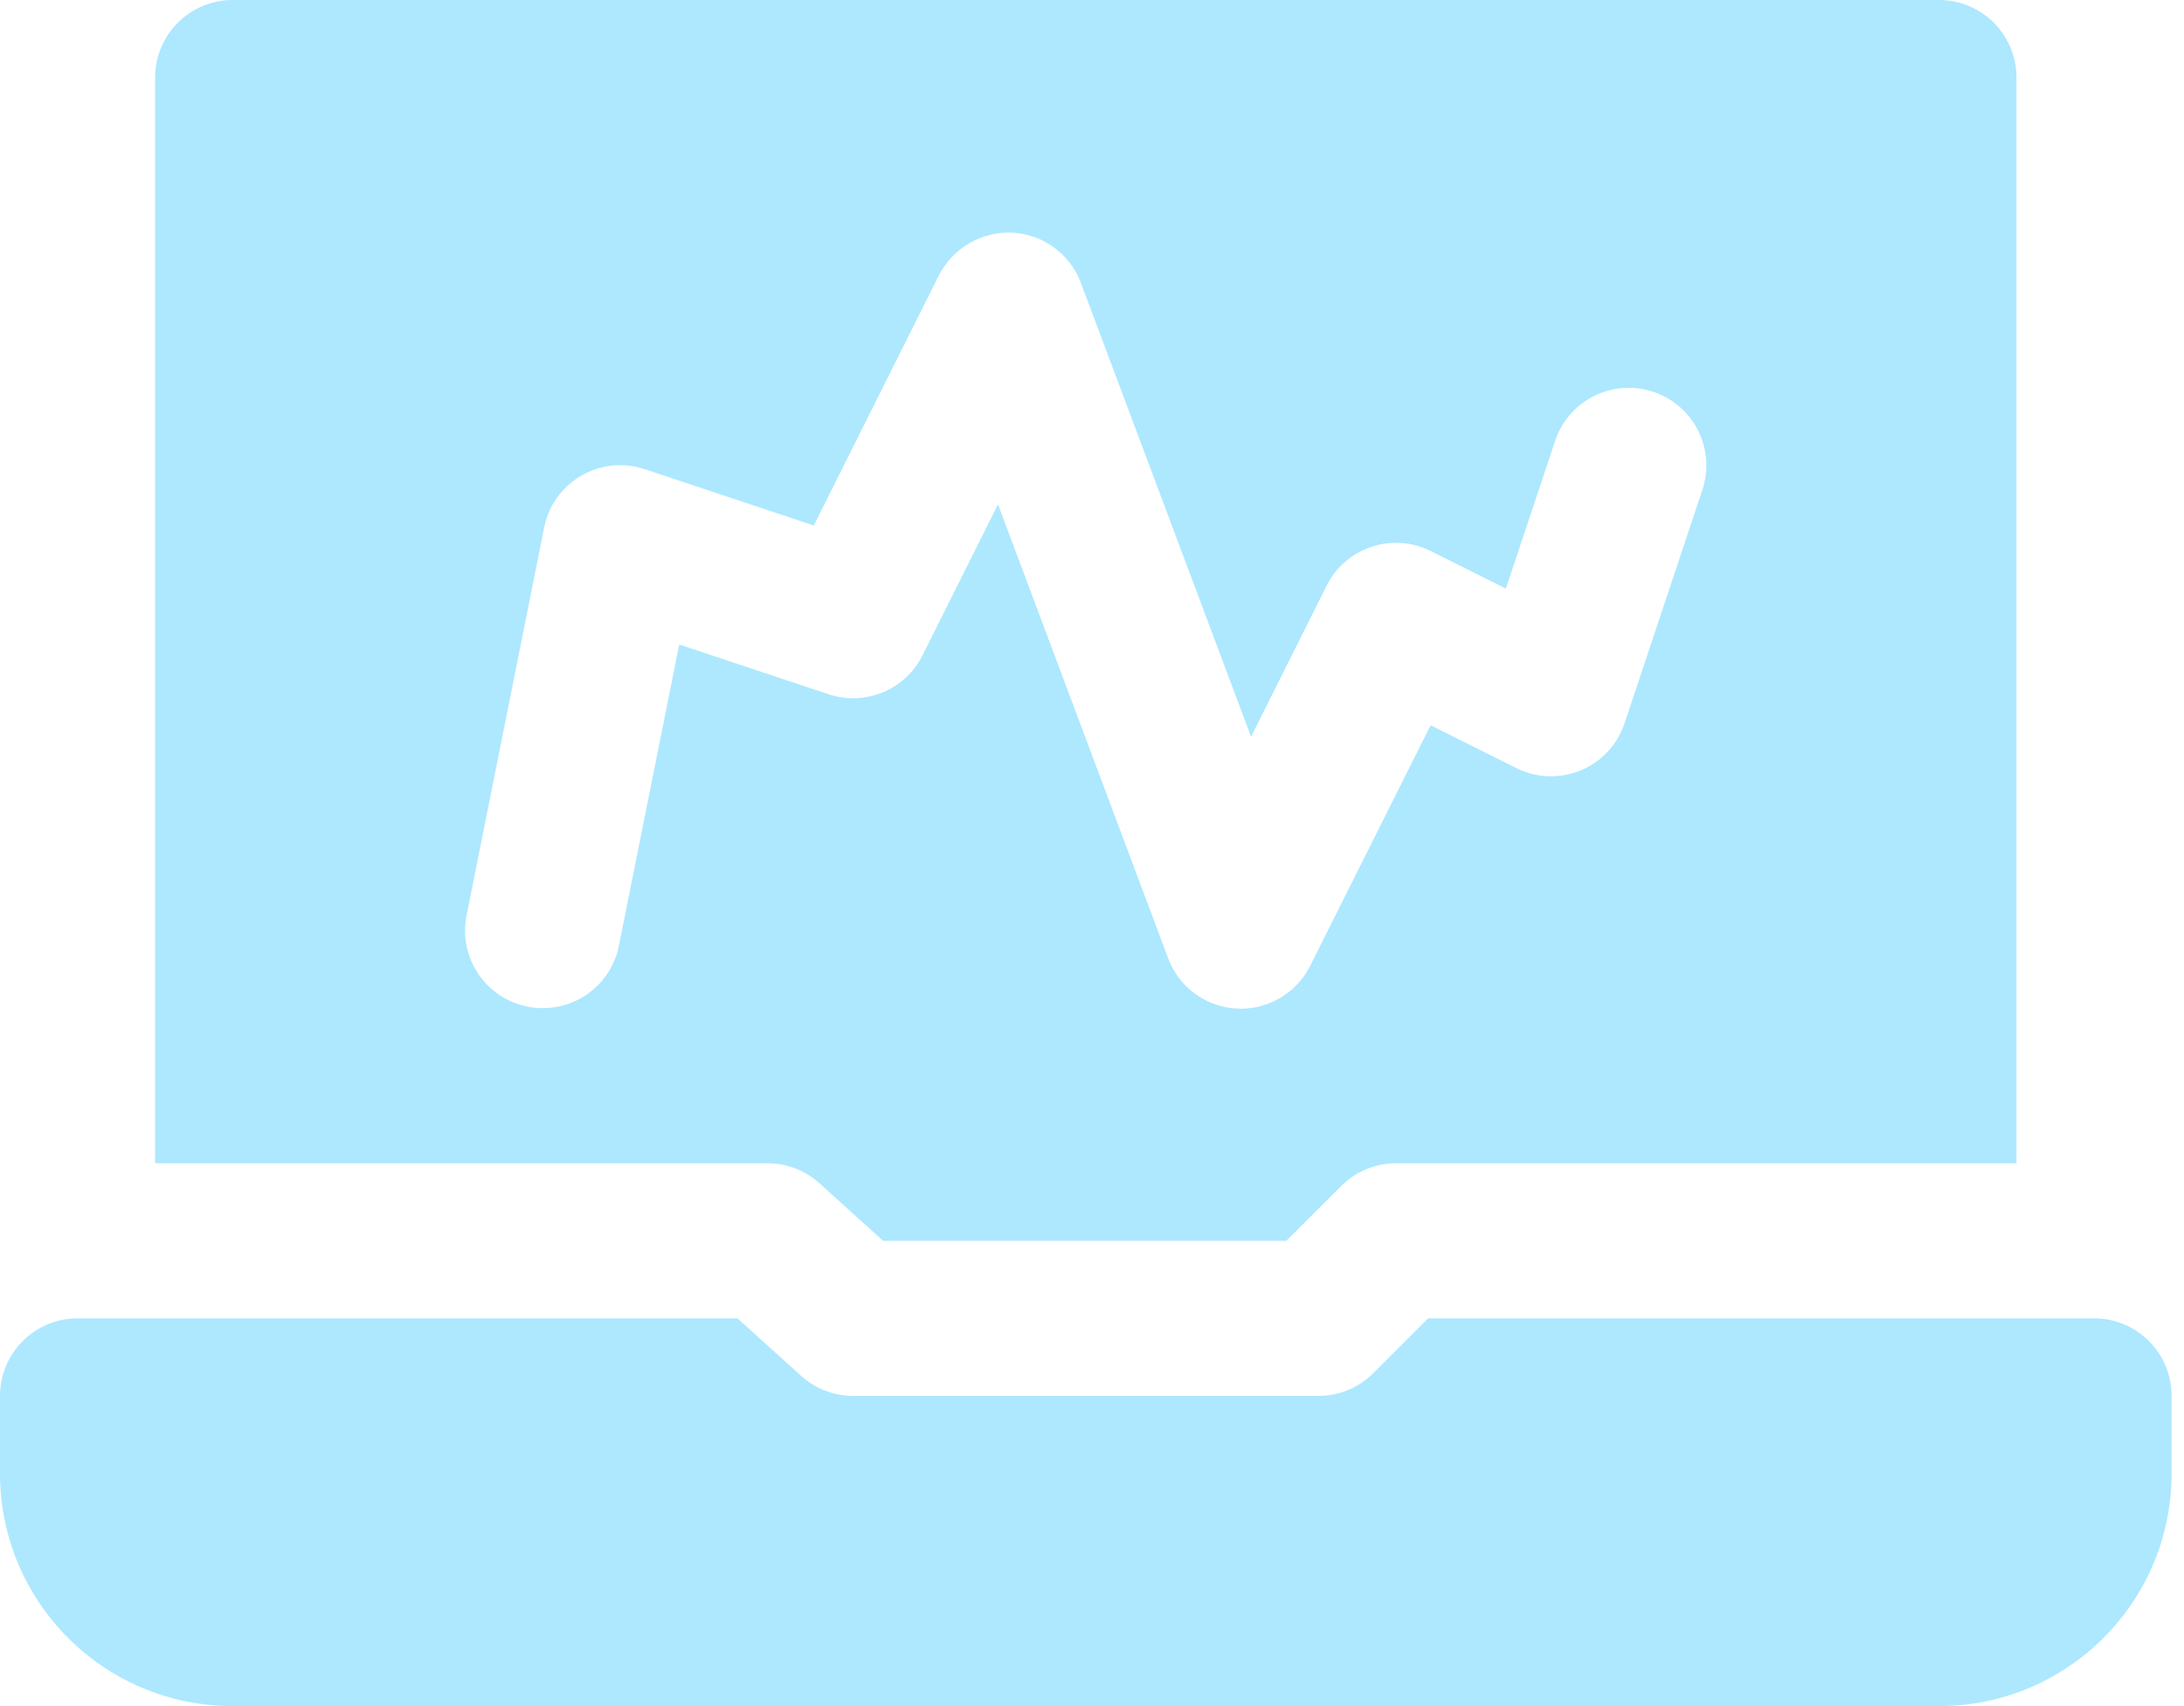 <?xml version="1.0" encoding="UTF-8"?> <svg xmlns="http://www.w3.org/2000/svg" width="128" height="100" viewBox="0 0 128 100" fill="none"> <path d="M83.7 77.273H122.727C125.238 77.273 127.273 79.308 127.273 81.818V86.364C127.273 93.895 121.167 100 113.636 100H13.636C6.105 100 0 93.895 0 86.364V81.818C-3.79058e-07 79.308 2.035 77.273 4.545 77.273H43.223L46.95 80.641C47.785 81.398 48.873 81.818 50 81.818H77.273C78.478 81.818 79.634 81.339 80.486 80.486L83.7 77.273ZM118.182 4.545V68.182H81.818C80.613 68.182 79.457 68.661 78.605 69.514L75.391 72.727H51.755L48.027 69.355C47.197 68.604 46.119 68.187 45 68.182H9.091V4.545C9.091 2.035 11.126 0 13.636 0H113.636C116.147 -1.09732e-07 118.182 2.035 118.182 4.545ZM96.891 22.964C94.511 22.172 91.94 23.458 91.145 25.836L88.254 34.5L83.85 32.295C81.605 31.173 78.874 32.083 77.752 34.328C77.752 34.327 77.751 34.33 77.752 34.328L73.323 43.182L63.35 16.582C62.716 14.888 61.138 13.731 59.332 13.636C57.528 13.558 55.844 14.538 55.023 16.145L47.695 30.8L37.8 27.505C35.421 26.703 32.843 27.982 32.041 30.36C31.979 30.544 31.929 30.732 31.891 30.923L27.345 53.65C26.852 56.111 28.448 58.507 30.909 59C31.208 59.062 31.513 59.093 31.818 59.091C33.977 59.089 35.837 57.569 36.268 55.455L39.809 37.777L48.559 40.691C50.704 41.408 53.05 40.44 54.064 38.418L58.491 29.559L68.464 56.168C69.343 58.52 71.962 59.713 74.313 58.833C75.392 58.43 76.278 57.632 76.791 56.6L83.845 42.509L88.873 45.023C91.119 46.143 93.849 45.23 94.969 42.983C95.064 42.792 95.146 42.594 95.214 42.391L99.759 28.755C100.575 26.38 99.311 23.794 96.937 22.979C96.921 22.974 96.906 22.969 96.891 22.964Z" fill="#ADE8FF"></path> </svg> 